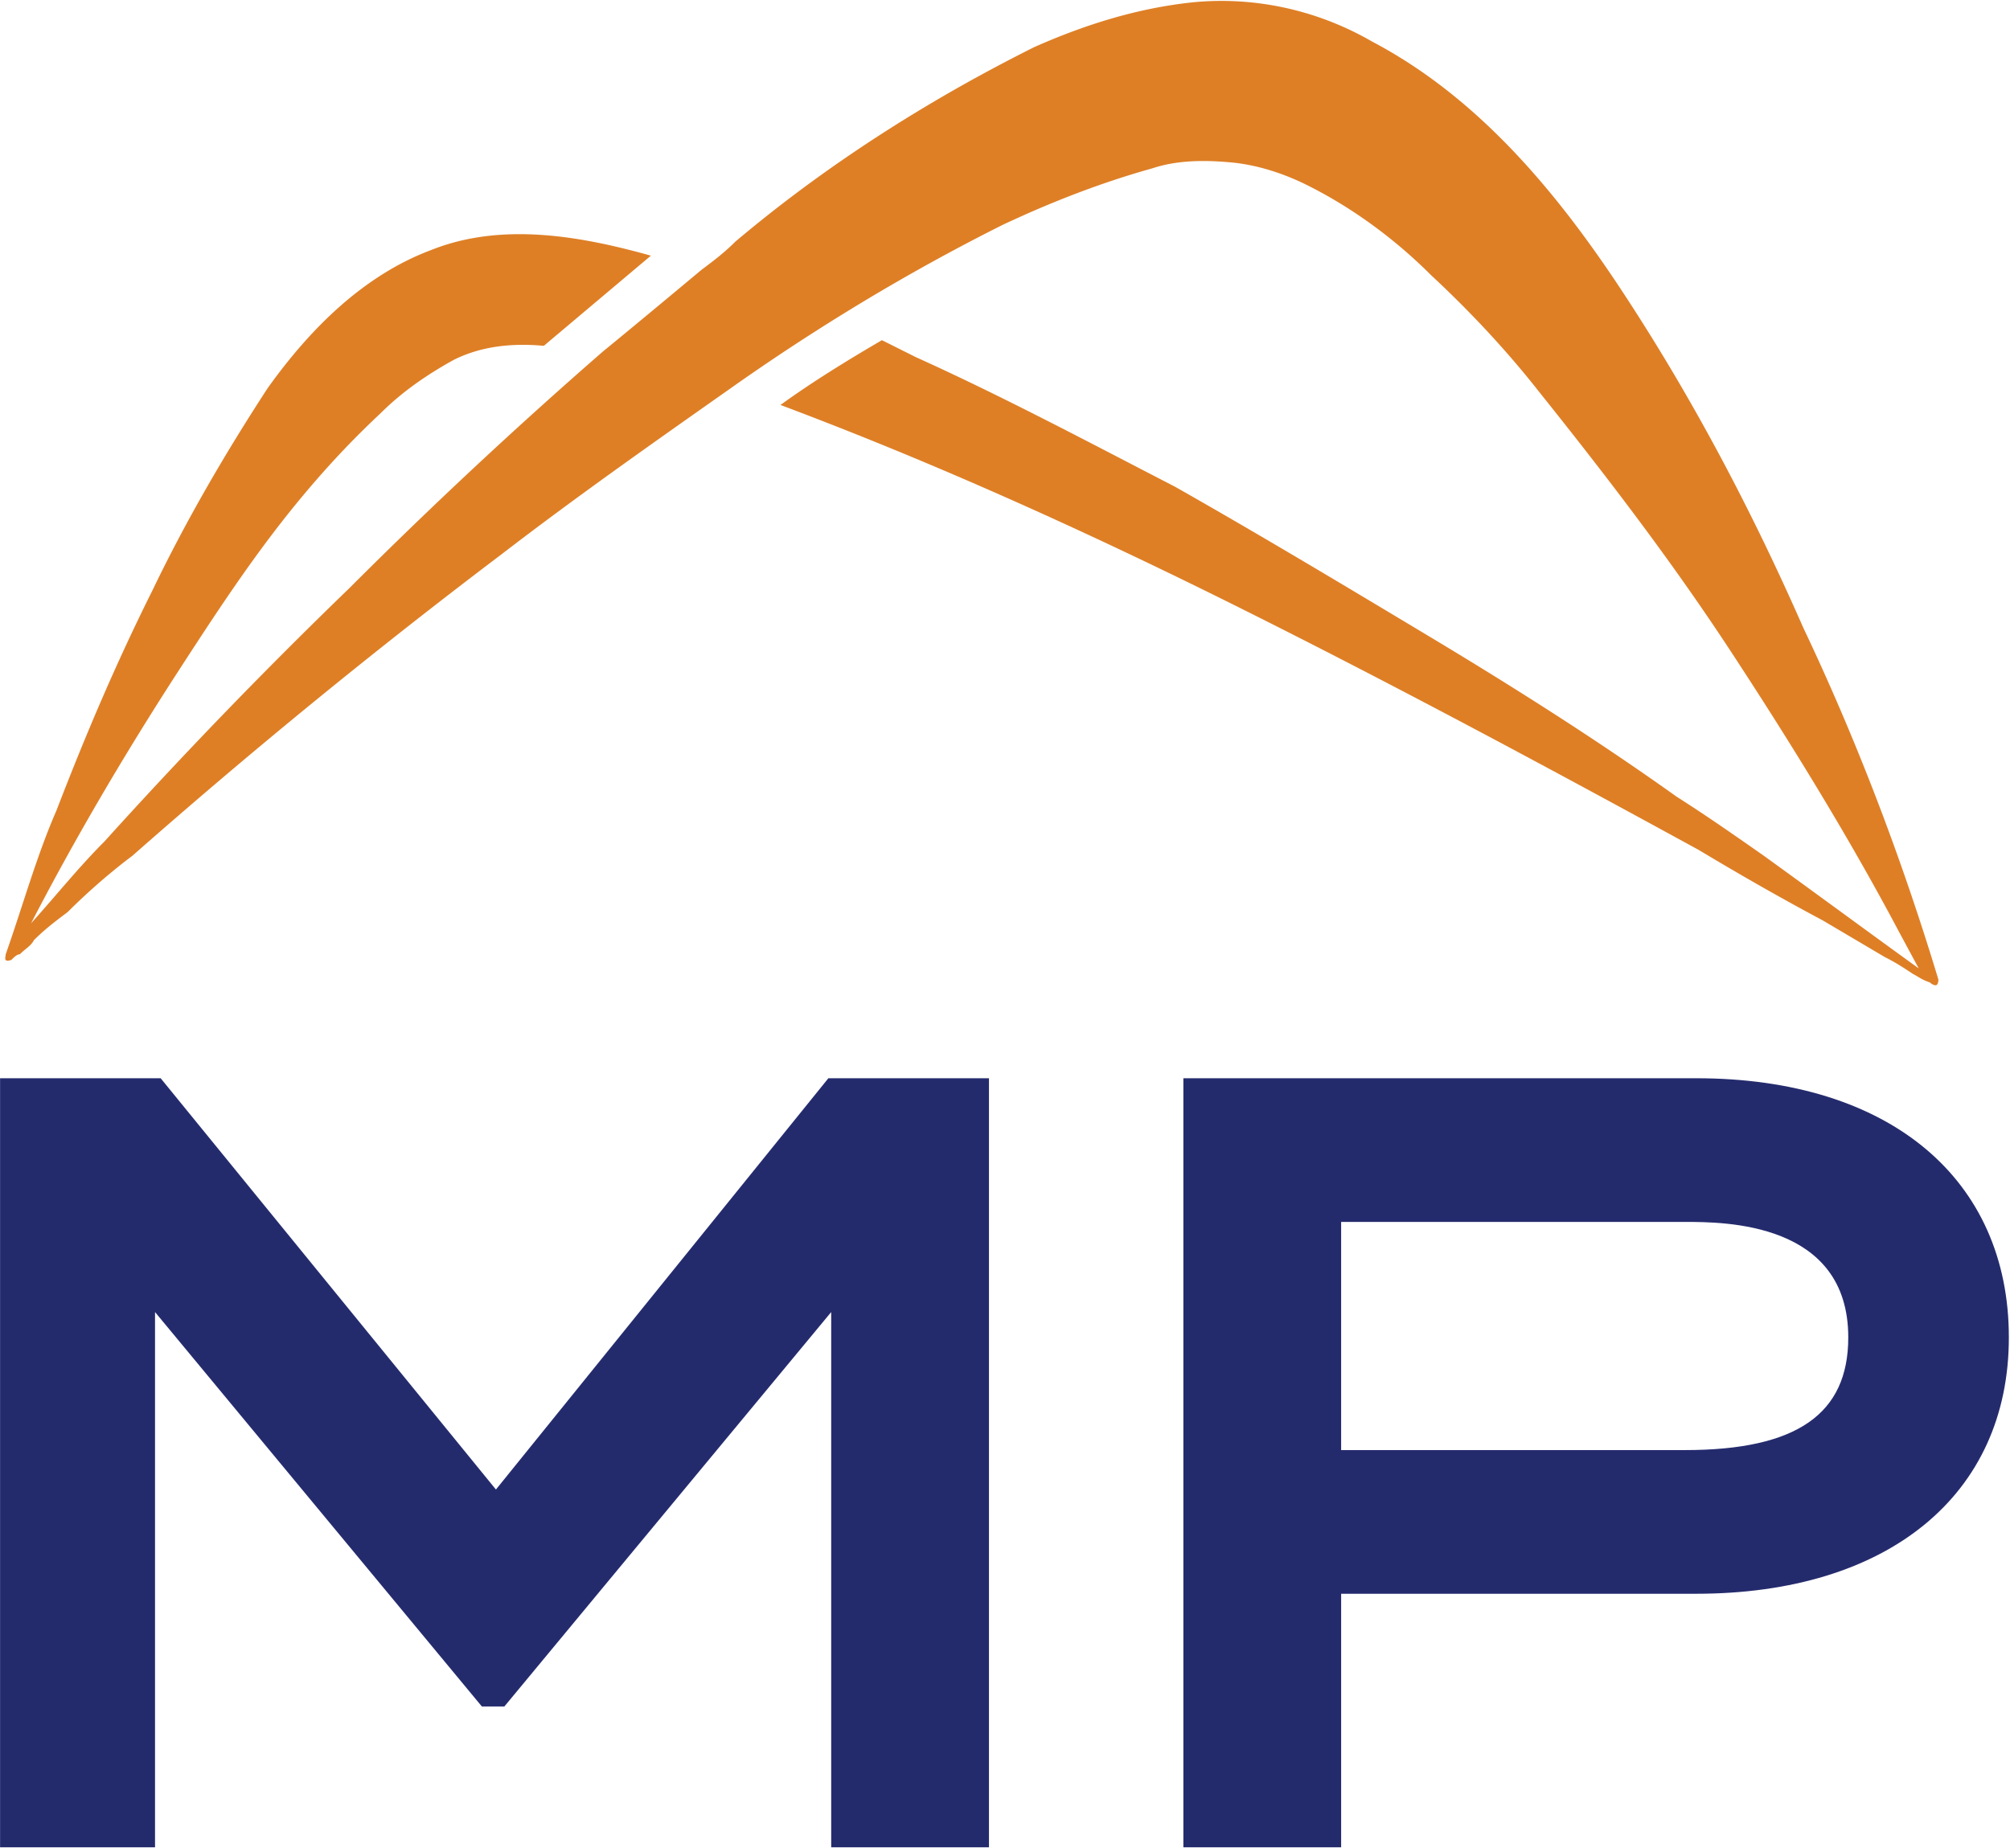 <svg xmlns="http://www.w3.org/2000/svg" version="1.2" viewBox="0 0 1707 1570"><path fill="#de7f26" d="M595.83 229.14c-28.71 23.93-57.42 47.86-83.74 69.39a4278.122 4278.122 0 0 0-215.34 201.01A4416.306 4416.306 0 0 0 88.59 714.9c-21.54 21.53-40.68 45.46-62.21 69.39C62.27 714.9 102.95 645.5 146.01 578.5c26.32-40.68 52.64-81.36 81.35-119.64 28.72-38.29 59.82-74.18 95.71-107.68 19.14-19.15 40.68-33.51 62.21-45.47 23.93-11.96 50.25-14.36 76.57-11.96l90.92-76.58c-59.82-16.75-126.81-28.71-186.63-4.78-57.43 21.53-102.89 67-138.78 117.25-35.89 55.04-69.38 112.47-98.1 172.29-31.1 62.21-57.42 124.43-81.35 186.64-16.75 38.29-28.71 81.36-43.06 122.04 0 2.4-2.4 7.18 4.78 4.79 2.39-2.39 4.79-4.79 7.18-4.79 4.78-4.78 9.57-7.18 11.96-11.96 9.57-9.57 19.14-16.75 28.71-23.93 16.75-16.75 35.89-33.5 55.04-47.86 100.49-88.54 205.77-174.68 313.44-256.04 62.2-47.86 126.81-93.32 191.41-138.79 74.17-52.64 153.13-100.5 234.48-141.18 40.68-19.14 83.74-35.89 126.81-47.86 21.54-7.18 45.46-7.18 69.39-4.78 21.53 2.39 43.07 9.57 62.21 19.14 38.28 19.14 74.17 45.46 105.28 76.57 33.49 31.11 64.6 64.61 90.92 98.11 57.42 71.79 112.45 143.58 162.7 220.15 50.24 76.57 100.49 157.93 143.56 239.29l16.75 31.11c-43.07-31.11-88.53-64.61-131.6-95.72-23.93-16.75-47.85-33.5-74.17-50.25-67-47.86-138.78-93.32-210.56-136.4-71.78-43.07-143.56-86.14-215.34-126.82-74.17-38.29-145.95-76.57-220.12-110.07-9.57-4.79-19.14-9.57-28.71-14.36-28.72 16.75-59.82 35.89-86.14 55.04 133.99 50.25 265.59 110.07 394.79 174.68 129.2 64.61 258.41 134 385.22 203.4 35.89 21.53 69.39 40.67 105.28 59.82l52.64 31.11c9.57 4.78 16.74 9.57 23.92 14.35 4.79 2.4 7.18 4.79 14.36 7.18 2.39 2.39 4.78 2.39 4.78 2.39 2.4 0 2.4-4.78 2.4-4.78-31.11-102.9-69.39-203.4-114.85-299.11-43.07-98.11-93.32-193.83-153.13-284.76-55.03-83.75-122.03-165.11-212.95-212.97-45.46-26.32-98.1-38.28-150.74-33.5C966.7 6.6 921.24 20.95 878.17 40.1c-90.92 45.46-177.06 100.5-253.62 165.11-9.57 9.57-19.14 16.75-28.72 23.93Z"/><path fill="#242b6d" fill-rule="evenodd" d="M703.5 915.9h136.39v653.26H705.9v-454.65l-277.55 335.01h-19.14l-277.55-335.01v454.65H.06V915.9h136.38l284.73 349.36L703.5 915.9Zm1002.53 220.15c0 134-102.88 217.75-265.58 217.75h-301.48v215.36h-133.99V915.9h435.47c165.09 0 265.58 86.15 265.58 220.15Zm-136.38 0c0-98.11-105.28-98.11-138.77-98.11h-291.91v193.82h291.91c95.7 0 138.77-31.1 138.77-95.71Z"/></svg>
